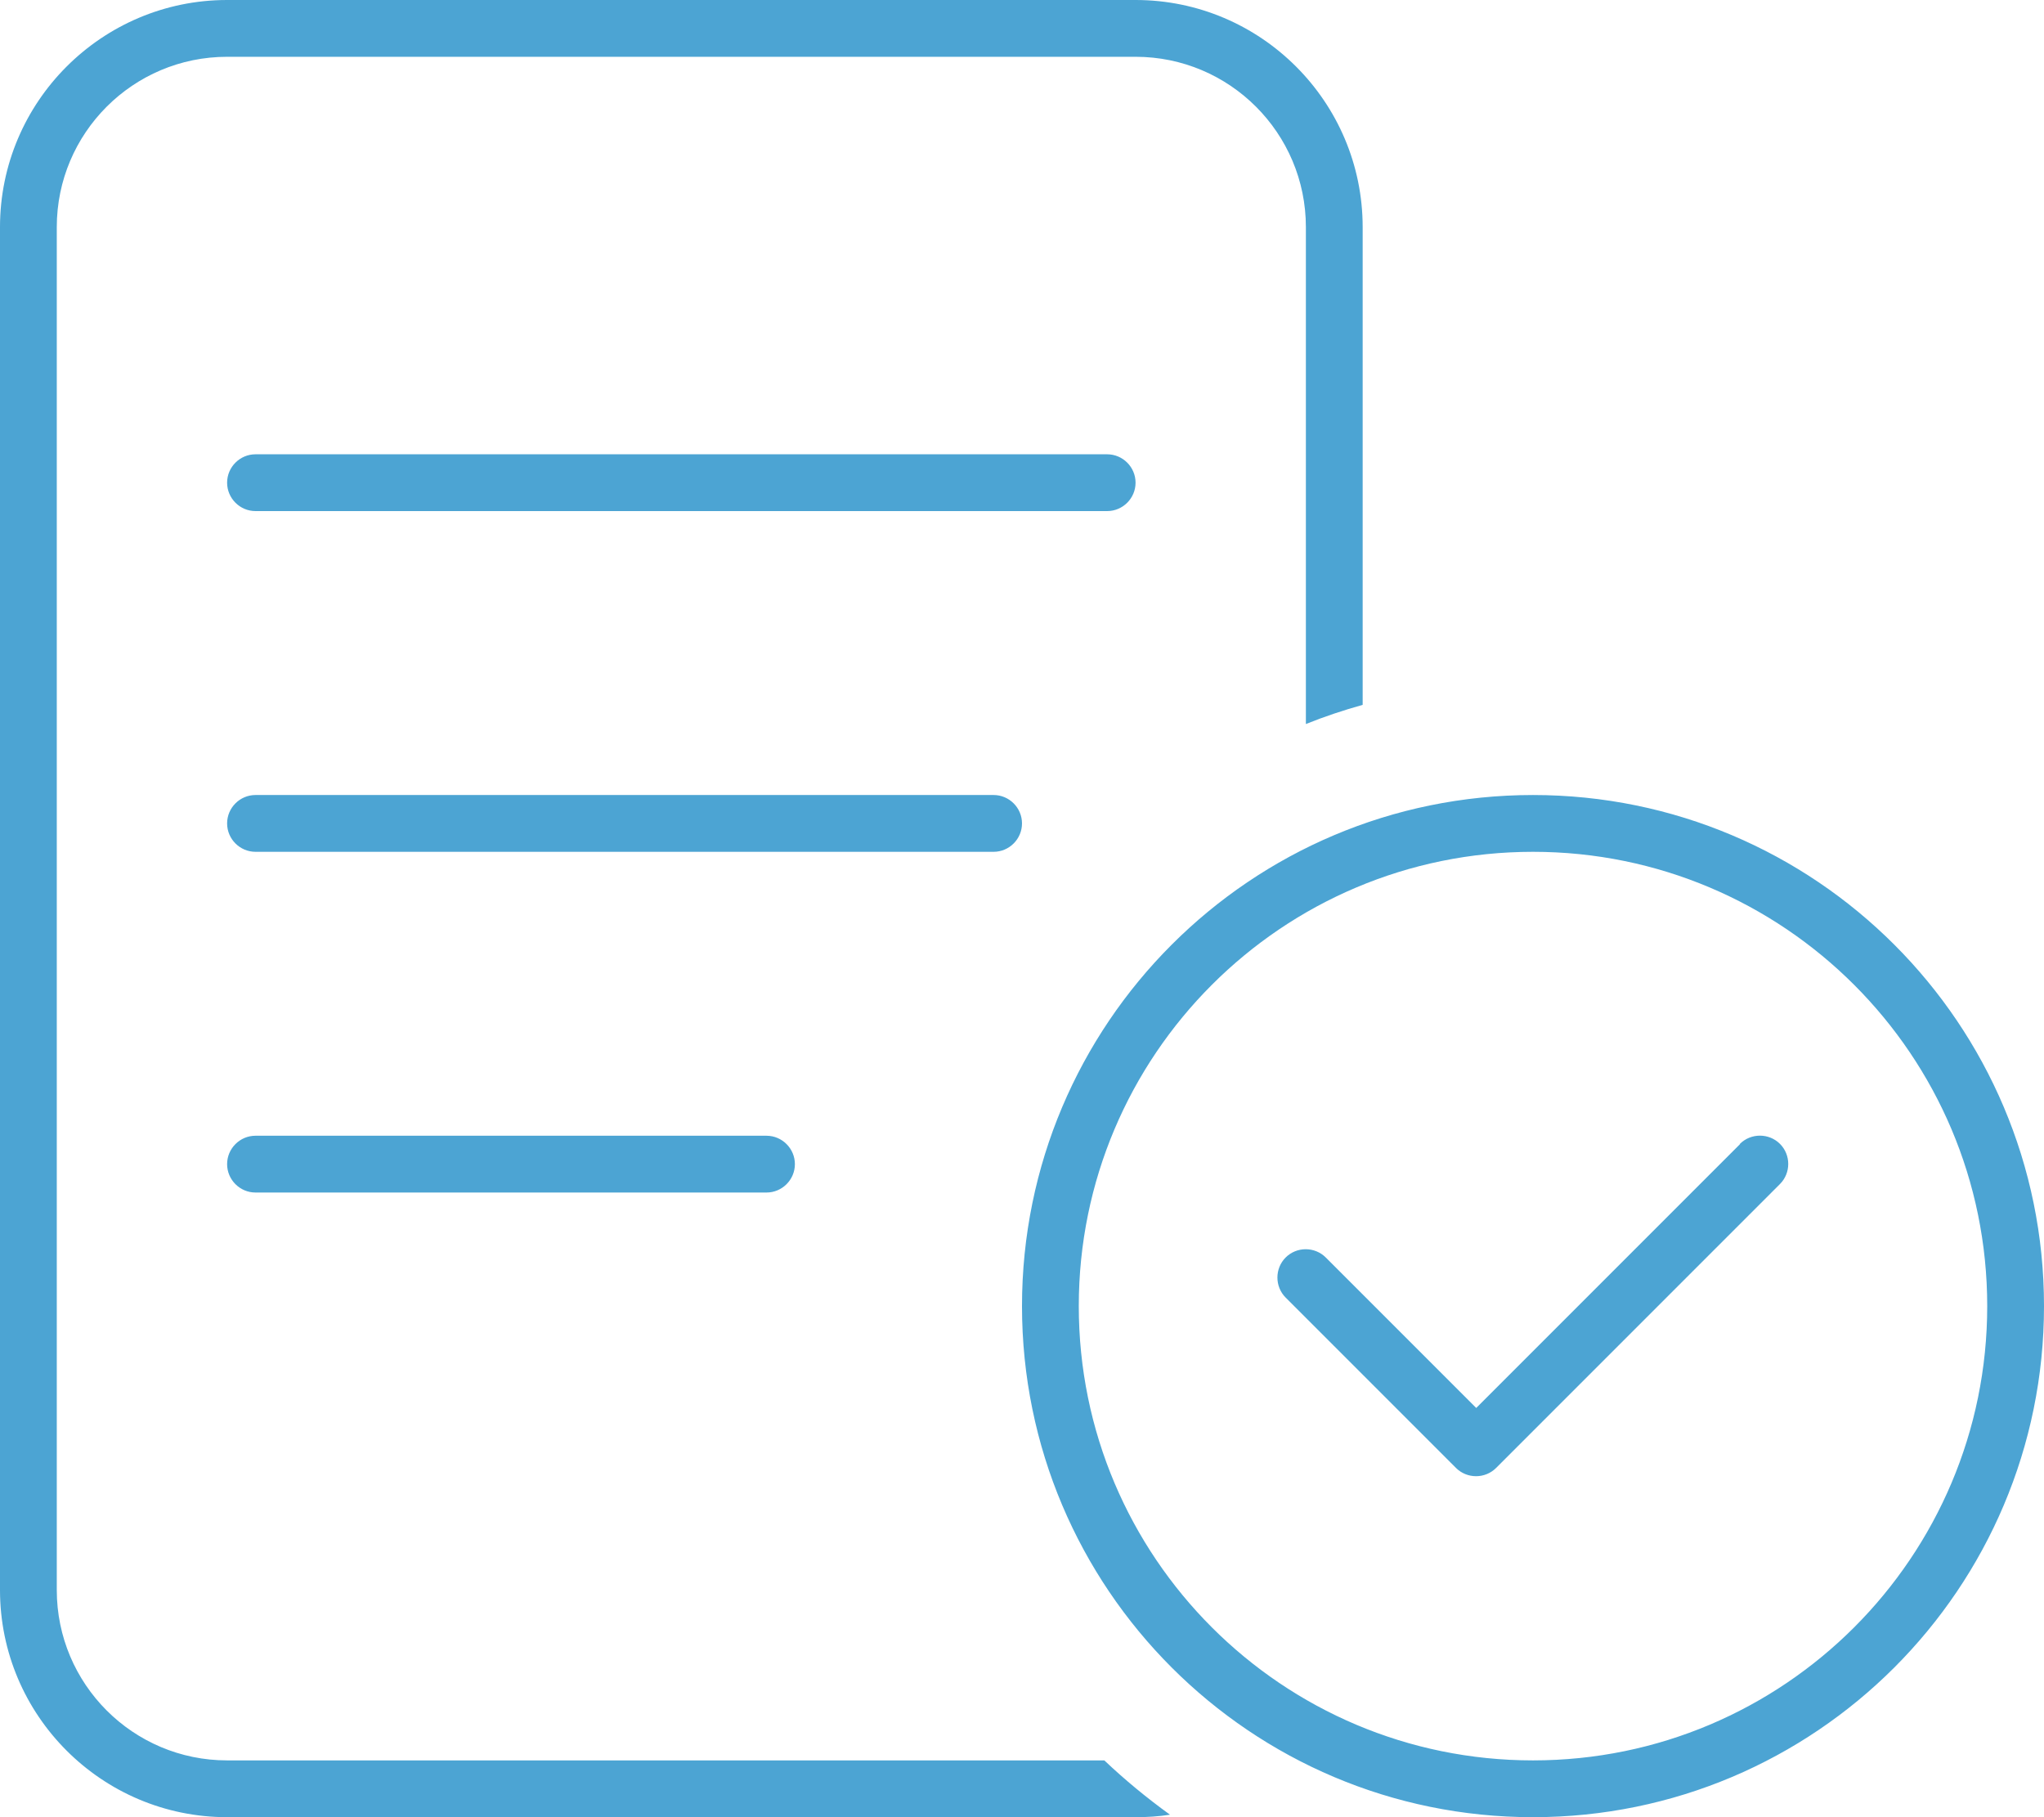 <?xml version="1.0" encoding="UTF-8"?>
<svg id="Laag_2" data-name="Laag 2" xmlns="http://www.w3.org/2000/svg" viewBox="0 0 576 512">
  <defs>
    <style>
      .cls-1 {
        fill: #4ca4d3;
        stroke-width: 0px;
      }
    </style>
  </defs>
  <g id="Laag_1-2" data-name="Laag 1">
    <path class="cls-1" d="m320,16H64c-26.5,0-48,21.5-48,48v384c0,26.5,21.5,48,48,48h247.2c5.8,5.5,12,10.6,18.5,15.3-3.2.5-6.4.7-9.7.7H64c-35.3,0-64-28.7-64-64V64C0,28.7,28.7,0,64,0h256c35.3,0,64,28.7,64,64v134.6c-5.4,1.5-10.8,3.3-16,5.4V64c0-26.5-21.5-48-48-48ZM64,136c0-4.4,3.6-8,8-8h240c4.4,0,8,3.6,8,8s-3.6,8-8,8H72c-4.4,0-8-3.6-8-8Zm8,88h208c4.4,0,8,3.6,8,8s-3.6,8-8,8H72c-4.4,0-8-3.6-8-8s3.6-8,8-8Zm0,96h144c4.4,0,8,3.6,8,8s-3.6,8-8,8H72c-4.4,0-8-3.6-8-8s3.6-8,8-8Zm360,176c70.69,0,128-57.31,128-128s-57.31-128-128-128-128,57.31-128,128,57.31,128,128,128Zm0-272c79.53,0,144,64.47,144,144s-64.47,144-144,144-144-64.47-144-144,64.47-144,144-144Zm58.3,98.3c3.1-3.1,8.2-3.1,11.3,0s3.1,8.2,0,11.3l-80,80c-3.1,3.1-8.2,3.1-11.3,0l-48-48c-3.1-3.1-3.1-8.2,0-11.3s8.2-3.1,11.3,0l42.4,42.4,74.3-74.3v-.1Z"/>
  </g>
</svg>